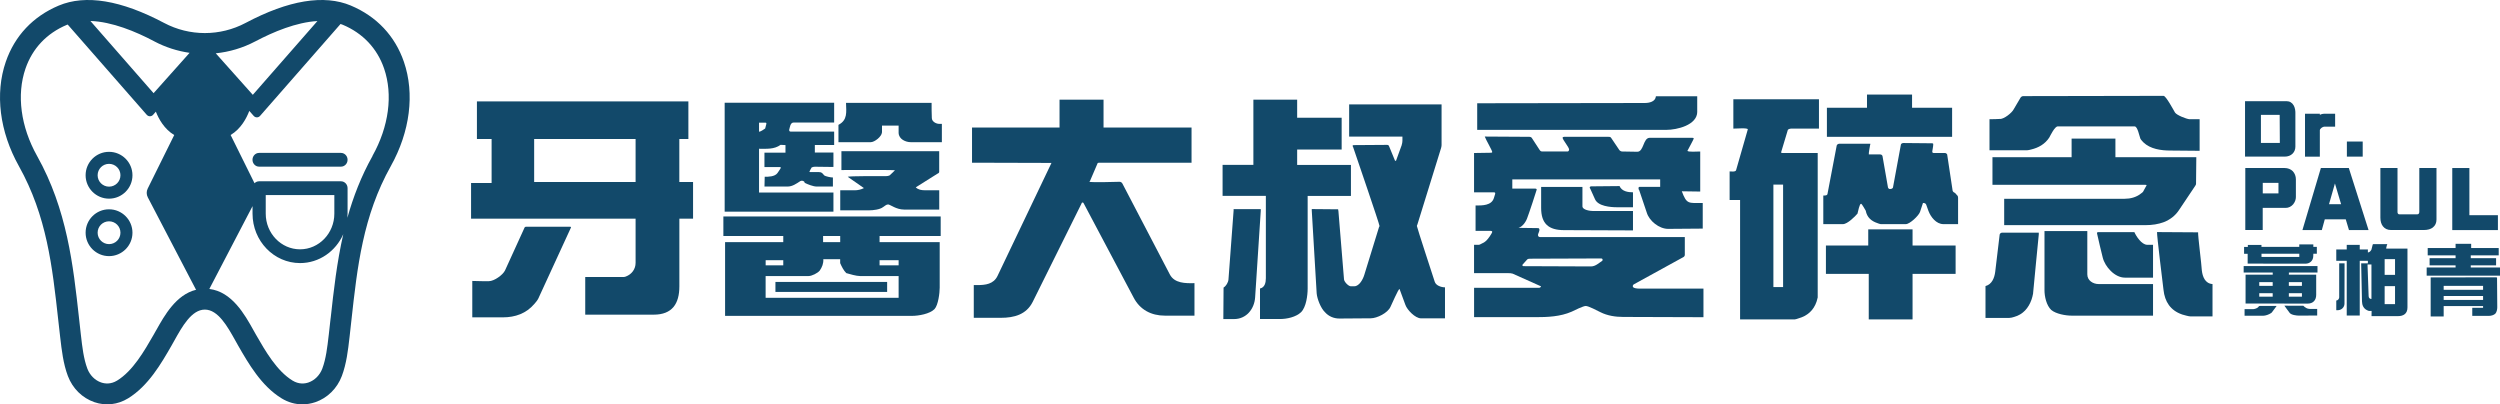 <svg width="371" height="60" viewBox="0 0 371 60" fill="none" xmlns="http://www.w3.org/2000/svg">
<g clip-path="url(#clip0_2493_235)">
<path d="M52.077 0.829C48.093 -0.846 42.832 0.017 36.449 3.401C32.662 5.409 28.135 5.409 24.348 3.401C17.959 0.017 12.699 -0.846 8.715 0.829C4.899 2.436 2.184 5.318 0.858 9.171C-0.767 13.897 -0.062 19.537 2.805 24.653C6.942 32.047 7.772 39.582 8.652 47.563C8.743 48.381 8.833 49.199 8.929 50.017L8.946 50.152C9.155 51.946 9.386 53.982 10.075 55.803C10.775 57.653 12.208 59.063 14.014 59.684C15.696 60.259 17.468 60.056 19.009 59.114C22.017 57.27 23.936 53.931 25.477 51.246C25.613 51.009 25.754 50.761 25.895 50.502C27.029 48.471 28.434 45.944 30.399 45.944C32.363 45.944 33.768 48.471 34.903 50.502C35.049 50.761 35.185 51.009 35.32 51.246C36.861 53.931 38.78 57.276 41.788 59.114C42.753 59.706 43.809 60.005 44.881 60.005C45.519 60.005 46.157 59.898 46.789 59.684C48.589 59.069 50.028 57.653 50.728 55.803C51.417 53.982 51.654 51.94 51.857 50.146L51.874 50.017C51.97 49.199 52.06 48.381 52.145 47.569C53.025 39.588 53.855 32.053 57.992 24.659C60.853 19.543 61.565 13.903 59.939 9.176C58.613 5.324 55.898 2.442 52.083 0.834L52.077 0.829ZM22.892 6.136C24.552 7.016 26.329 7.58 28.135 7.84L22.791 13.829L13.416 3.113C16.622 3.215 20.155 4.681 22.898 6.136H22.892ZM23.186 48.99C23.05 49.238 22.915 49.475 22.785 49.701C21.419 52.081 19.72 55.042 17.384 56.475C16.436 57.056 15.572 56.948 15.008 56.757C14.093 56.446 13.331 55.679 12.964 54.709C12.411 53.248 12.208 51.494 12.016 49.797L11.999 49.661C11.903 48.849 11.819 48.037 11.728 47.225C10.854 39.289 9.951 31.083 5.503 23.141C3.071 18.798 2.444 14.072 3.782 10.18C4.815 7.185 6.931 4.941 9.917 3.688C9.962 3.671 10.007 3.66 10.046 3.643L21.769 17.027C21.904 17.18 22.074 17.253 22.249 17.253C22.424 17.253 22.599 17.18 22.729 17.027L23.129 16.57C23.547 17.637 24.371 19.154 25.855 20.039L21.916 27.992C21.718 28.392 21.724 28.883 21.933 29.283L29.044 42.91C29.061 42.944 29.084 42.966 29.106 43C26.132 43.722 24.393 46.841 23.191 48.99H23.186ZM37.9 6.136C40.563 4.726 43.978 3.299 47.105 3.124L37.516 14.072L32.019 7.913C34.045 7.704 36.037 7.118 37.894 6.136H37.9ZM49.063 47.225C48.973 48.037 48.883 48.849 48.792 49.661L48.775 49.791C48.578 51.489 48.38 53.243 47.827 54.709C47.46 55.679 46.698 56.441 45.784 56.757C45.225 56.948 44.356 57.056 43.408 56.475C41.071 55.042 39.373 52.081 38.007 49.701C37.877 49.475 37.741 49.238 37.606 48.99C36.325 46.689 34.423 43.288 31.065 42.882L37.476 30.592V31.709C37.476 35.753 40.642 39.041 44.531 39.041C47.376 39.041 49.825 37.281 50.943 34.754C49.989 38.934 49.52 43.113 49.069 47.225H49.063ZM39.435 31.709V28.945H49.616V31.709C49.616 34.625 47.331 36.999 44.526 36.999C41.72 36.999 39.435 34.625 39.435 31.709ZM55.288 23.141C53.59 26.17 52.416 29.238 51.552 32.318C51.569 32.115 51.58 31.917 51.58 31.709V27.924C51.58 27.36 51.14 26.903 50.598 26.903H38.453C38.187 26.903 37.945 27.016 37.77 27.191L34.225 20.034C35.76 19.12 36.59 17.529 36.996 16.458L37.64 17.191C37.775 17.343 37.945 17.416 38.12 17.416C38.294 17.416 38.469 17.343 38.599 17.191L50.536 3.559C50.649 3.598 50.762 3.632 50.869 3.677C53.849 4.929 55.971 7.18 56.999 10.169C58.336 14.061 57.71 18.787 55.277 23.13L55.288 23.141Z" fill="#12496A"/>
<path d="M16.181 31.06C14.262 31.06 12.705 32.617 12.705 34.535C12.705 36.452 14.262 38.009 16.181 38.009C18.1 38.009 19.658 36.452 19.658 34.535C19.658 32.617 18.095 31.06 16.181 31.06ZM16.181 36.227C15.25 36.227 14.488 35.471 14.488 34.535C14.488 33.598 15.244 32.843 16.181 32.843C17.118 32.843 17.875 33.598 17.875 34.535C17.875 35.471 17.118 36.227 16.181 36.227Z" fill="#12496A"/>
<path d="M16.181 22.532C14.262 22.532 12.705 24.089 12.705 26.007C12.705 27.924 14.262 29.481 16.181 29.481C18.1 29.481 19.658 27.924 19.658 26.007C19.658 24.089 18.095 22.532 16.181 22.532ZM16.181 27.699C15.25 27.699 14.488 26.943 14.488 26.007C14.488 25.07 15.244 24.315 16.181 24.315C17.118 24.315 17.875 25.07 17.875 26.007C17.875 26.943 17.118 27.699 16.181 27.699Z" fill="#12496A"/>
<path d="M50.598 22.69H38.452C37.91 22.69 37.47 23.147 37.47 23.711C37.47 24.275 37.91 24.732 38.452 24.732H50.598C51.14 24.732 51.58 24.275 51.58 23.711C51.58 23.147 51.14 22.69 50.598 22.69Z" fill="#12496A"/>
<path d="M79.303 45.099C79.523 44.845 79.738 44.591 79.885 44.303L84.671 33.897C84.671 33.864 84.704 33.79 84.744 33.717C84.71 33.644 84.597 33.644 84.524 33.644H78.101C77.881 33.644 77.847 33.751 77.774 33.931L74.946 40.13C74.619 40.818 73.315 41.726 72.553 41.726C71.718 41.76 70.882 41.692 70.087 41.692V47.095H74.619C76.47 47.095 78.101 46.514 79.298 45.099H79.303Z" fill="#12496A"/>
<path d="M102.844 27.011H100.812V20.632H102.156V15.048H70.775V20.632H72.954V27.157H69.906V32.448H94.322V39.007C94.322 39.949 93.74 40.711 92.871 41.038C92.764 41.072 92.651 41.111 92.544 41.111H86.849V46.695H97.008C99.763 46.695 100.818 45.065 100.818 42.487V32.448H102.85V27.011H102.844ZM94.322 27.011H79.269V20.632H94.322V27.011Z" fill="#12496A"/>
<path d="M123.67 28.567H112.642V22.076C113.765 22.076 114.888 22.183 115.837 21.495L116.565 21.529V22.651H113.444V24.788H115.656C115.729 24.788 115.876 24.788 115.876 24.896C115.876 24.969 115.442 25.584 115.368 25.691C114.967 26.232 114.025 26.232 113.483 26.232L113.449 27.682H116.898C117.586 27.682 118.201 27.248 118.749 26.887C118.783 26.853 118.969 26.813 119.037 26.813C119.11 26.847 119.217 26.887 119.325 26.921L119.432 27.14C119.866 27.36 120.702 27.682 121.17 27.682H123.603V26.34C123.315 26.34 122.513 26.193 122.299 26.012C122.045 25.725 121.972 25.539 121.537 25.539H120.301C120.228 25.539 120.12 25.539 120.12 25.465C120.12 25.431 120.408 24.924 120.448 24.851C120.595 24.777 120.775 24.743 120.922 24.743L123.682 24.777V22.64H120.922V21.517H123.789V19.526H117.332C117.225 19.526 117.112 19.492 117.112 19.272C117.219 18.945 117.259 18.184 117.767 18.184H123.789V15.245H107.54V31.416H123.682V28.55L123.67 28.567ZM112.642 18.201H113.551C113.624 18.201 113.731 18.201 113.731 18.308C113.731 18.488 113.585 18.849 113.551 19.069C113.331 19.216 112.896 19.543 112.642 19.543V18.201Z" fill="#12496A"/>
<path d="M139.377 25.448V22.442H124.867V25.234C125.522 25.234 132.701 25.2 132.814 25.268C132.814 25.302 132.085 25.956 132.018 26.029C131.871 26.103 131.69 26.137 131.51 26.137C131.036 26.137 125.815 26.103 125.815 26.244L128.208 27.913C127.774 28.133 127.299 28.24 126.831 28.24H124.692V31.213H128.97C129.551 31.213 130.567 31.105 131.036 30.739C131.29 30.592 131.51 30.338 131.798 30.338C132.085 30.338 132.994 31.1 134.157 31.1H139.383V28.235H137.244C136.77 28.235 136.262 28.161 135.901 27.8L139.129 25.77C139.276 25.697 139.383 25.663 139.383 25.443L139.377 25.448Z" fill="#12496A"/>
<path d="M131.651 41.839H115.075V43.322H131.651V41.839Z" fill="#12496A"/>
<path d="M116.237 35.928H107.602V46.875H135.353C136.296 46.875 138 46.588 138.689 45.86C139.231 45.279 139.451 43.469 139.451 42.707V35.928H130.528V35.02H139.598V32.121H107.348V35.02H116.237V35.928ZM113.624 38.612H116.237V39.374H113.624V38.612ZM130.528 38.612H133.356V39.374H130.528V38.612ZM122.147 35.02H124.686V35.928H122.147V35.02ZM121.639 40.169C122 39.662 122.22 39.081 122.18 38.466H124.681V39.047C124.901 39.554 125.189 40.135 125.589 40.53C126.097 40.677 127.074 40.965 127.621 40.965H133.356V44.191H113.619V40.965H120.002C120.476 40.965 121.345 40.53 121.633 40.169H121.639Z" fill="#12496A"/>
<path d="M130.889 19.65V18.635H133.355V19.724C133.389 20.666 134.405 21.1 135.167 21.1H139.773V18.381H139.372C138.937 18.381 138.283 18.054 138.283 17.513C138.249 16.785 138.249 16.029 138.249 15.268H125.55C125.589 16.644 125.804 17.806 124.427 18.528V21.1H129.213C129.794 21.1 130.844 20.265 130.883 19.65H130.889Z" fill="#12496A"/>
<path d="M172.869 46.842H177.26V42.019C175.917 42.053 174.285 42.053 173.597 40.716L166.559 27.231C166.485 27.084 166.305 26.977 166.158 26.977C165.543 27.011 161.841 27.084 161.66 26.977L161.767 26.83L162.856 24.292C162.856 24.145 163.071 24.145 163.184 24.145H176.825V18.923H163.765V14.789H157.235V18.923H144.248V24.145L156.039 24.179C156.005 24.253 148.566 39.803 148.024 40.965C147.443 42.16 146.246 42.307 145.05 42.307H144.508V47.163H148.532C150.491 47.163 152.302 46.689 153.25 44.805L160.503 30.197C160.503 30.124 160.576 30.051 160.65 30.051C160.757 30.051 160.796 30.124 160.83 30.197L168.229 44.157C169.172 45.967 170.843 46.842 172.874 46.842H172.869Z" fill="#12496A"/>
<path d="M187.091 31.032H183.067V31.252L182.305 41.478C182.272 41.912 181.944 42.459 181.577 42.673L181.543 47.349H183.141C184.952 47.349 186.149 45.86 186.262 44.123L187.097 31.292V31.038L187.091 31.032Z" fill="#12496A"/>
<path d="M187.853 41.292C187.853 41.906 187.707 42.668 186.984 42.814V47.343H189.959C190.975 47.343 192.318 47.056 193.08 46.328C193.842 45.567 194.056 43.83 194.056 42.814V29.075H200.479V24.473H192.498V22.188H199.102V17.473H192.498V14.789H186.002V24.467H181.431V29.069H187.853V41.286V41.292Z" fill="#12496A"/>
<path d="M208.025 21.5L207.156 23.892L207.009 23.818L206.174 21.788C206.1 21.608 206.067 21.5 205.846 21.5L200.948 21.534C200.874 21.534 200.727 21.534 200.727 21.641C200.727 21.715 200.767 21.748 200.801 21.822C201.128 22.803 204.718 33.243 204.718 33.531C204.718 33.604 204.684 33.638 204.644 33.711L202.466 40.778C202.285 41.393 201.738 42.482 200.976 42.482H200.434C200.073 42.448 199.491 41.827 199.452 41.467L198.617 31.28C198.583 31.207 198.583 31.134 198.583 31.06L194.666 31.026V31.247L195.394 43.536C195.467 44.371 196.009 45.747 196.624 46.328C197.172 46.943 197.928 47.27 198.763 47.27L203.408 47.236C204.351 47.236 205.948 46.441 206.349 45.533C206.495 45.279 207.511 42.848 207.692 42.888C207.98 43.649 208.273 44.444 208.561 45.245C208.815 45.973 210.012 47.242 210.881 47.242H214.437V42.64C213.895 42.64 213.093 42.386 212.913 41.805C212.693 41.117 210.266 33.722 210.266 33.542C210.266 33.469 210.3 33.395 210.339 33.322L213.855 21.974C213.889 21.827 213.929 21.686 213.929 21.54V15.488H200.214V20.271H208.121C208.121 20.705 208.155 21.105 208.014 21.506L208.025 21.5Z" fill="#12496A"/>
<path d="M228.705 27.727V30.863C228.705 33.187 229.811 34.151 232.102 34.151L242.335 34.191V31.314H236.386C236.019 31.314 234.834 31.168 234.834 30.615V27.738H228.705V27.727Z" fill="#12496A"/>
<path d="M240.862 47.033L252.793 47.073V42.826H243.193C243.006 42.826 242.306 42.786 242.306 42.493C242.273 42.42 242.38 42.233 242.453 42.2L249.841 38.139C249.954 38.065 250.027 37.953 250.027 37.806V35.183H228.569C228.349 35.183 228.236 35.071 228.236 34.85C228.236 34.738 228.456 34.298 228.456 34.112C228.456 34.038 228.417 33.852 228.27 33.852L225.352 33.813C225.978 33.627 226.498 32.854 226.684 32.228C226.831 31.895 228.05 28.206 228.05 28.133C228.016 27.986 227.864 27.986 227.79 27.986H224.426V26.622H246.37V27.727H243.339C243.226 27.727 243.153 27.8 243.153 27.913C243.153 28.06 243.193 28.173 243.266 28.246C243.633 29.317 244.005 30.423 244.372 31.529C244.739 32.786 246.218 33.965 247.55 33.965L252.686 33.925V30.124C250.541 30.124 250.321 30.344 249.581 28.387L252.313 28.426V22.482C251.873 22.482 250.428 22.595 250.428 22.369C250.428 22.296 250.468 22.256 250.501 22.222C250.575 22.076 251.354 20.637 251.354 20.564C251.32 20.451 251.207 20.451 251.134 20.451H244.818C243.819 20.451 243.966 22.521 242.972 22.521L240.72 22.482C240.574 22.482 240.354 22.369 240.28 22.222L239.135 20.524C239.022 20.338 238.948 20.305 238.689 20.305H232.113C232.001 20.305 231.893 20.344 231.893 20.451C231.893 20.744 232.853 21.856 232.853 22.188C232.853 22.301 232.779 22.482 232.633 22.482H228.942C228.682 22.482 228.609 22.442 228.462 22.222L227.356 20.524C227.282 20.378 227.135 20.305 226.949 20.305L220.34 20.265C220.487 20.711 221.446 22.335 221.446 22.555C221.446 22.668 221.3 22.668 221.226 22.668L218.749 22.707V28.539H221.706C221.819 28.539 221.892 28.579 221.892 28.686C221.892 28.832 221.745 29.165 221.706 29.351C221.373 30.53 219.934 30.496 218.974 30.496V34.264H221.226C221.339 34.264 221.446 34.303 221.446 34.411C221.446 34.557 221.153 34.929 221.079 35.076C220.713 35.595 220.453 35.928 219.821 36.182C219.781 36.221 219.527 36.328 219.488 36.328H218.749V40.536H223.811C224.031 40.536 224.251 40.536 224.477 40.609L228.688 42.493C228.688 42.606 228.501 42.713 228.394 42.713H218.754V47.067H227.841C229.653 47.067 231.532 46.994 233.231 46.255C233.598 46.069 234.969 45.409 235.297 45.409C235.703 45.369 237.108 46.148 237.515 46.334C238.548 46.853 239.733 47.033 240.879 47.033H240.862ZM226.086 39.498C226.012 39.498 225.866 39.425 225.939 39.278L226.639 38.505C226.752 38.392 226.972 38.392 227.119 38.392L237.611 38.353C237.724 38.353 237.904 38.426 237.797 38.686C237.244 39.052 236.764 39.538 236.098 39.538L226.086 39.498Z" fill="#12496A"/>
<path d="M251.867 16.576V14.287H245.738C245.665 15.099 244.739 15.285 244.079 15.285L219.217 15.324V19.272H247.29C248.842 19.272 251.873 18.573 251.873 16.576H251.867Z" fill="#12496A"/>
<path d="M242.335 28.539C241.595 28.539 240.67 28.393 240.342 27.614L236.132 27.654C236.019 27.654 235.912 27.727 235.912 27.84C235.912 27.879 235.951 27.953 235.985 27.986L236.685 29.538C237.131 30.609 239.01 30.756 239.97 30.756H242.335V28.539Z" fill="#12496A"/>
<path d="M277.062 14.033V15.99H271.113V20.305H289.693V15.99H283.75V14.033H277.062Z" fill="#12496A"/>
<path d="M290.212 36.435H283.823V34.038H277.248V36.435H270.967V40.643H277.322V47.4H283.823V40.643H290.212V36.435Z" fill="#12496A"/>
<path d="M275.657 31.675C275.73 31.416 275.95 30.237 276.176 30.237C276.323 30.237 276.769 31.122 276.876 31.269C277.062 32.267 277.722 32.82 278.614 33.113C278.688 33.153 279.021 33.26 279.094 33.26H282.825C283.417 33.26 284.743 32.002 284.93 31.45C285.076 31.004 285.223 30.564 285.37 30.118C285.556 30.118 285.776 30.158 285.85 30.378L286.183 31.303C286.516 32.188 287.328 33.26 288.401 33.26H290.579V29.346C290.579 29.199 290.54 29.052 290.433 28.979L290.139 28.646C290.026 28.607 289.806 28.46 289.772 28.314L288.96 22.922C288.92 22.809 288.739 22.702 288.627 22.702H286.967C286.894 22.702 286.747 22.702 286.747 22.482C286.787 22.149 286.894 21.743 286.894 21.376C286.894 21.263 286.747 21.263 286.674 21.263L282.463 21.224C282.35 21.224 282.13 21.297 282.096 21.444L280.917 27.828C280.877 27.975 280.657 28.049 280.511 28.049C280.398 28.088 280.217 27.975 280.178 27.828L279.365 23.175C279.331 22.989 279.145 22.916 278.998 22.916H277.333C277.299 22.696 277.48 21.811 277.519 21.551C277.553 21.512 277.553 21.404 277.553 21.331H272.936C272.823 21.331 272.603 21.444 272.569 21.59L271.204 28.753C271.17 29.047 270.797 29.013 270.577 29.013V33.26H273.495C274.161 33.26 275.307 32.115 275.674 31.675H275.657Z" fill="#12496A"/>
<path d="M269.747 44.078V22.707H264.538C264.465 22.707 264.318 22.707 264.318 22.595C264.318 22.595 265.244 19.532 265.317 19.272C265.39 19.16 265.65 19.086 265.763 19.086H269.934V14.732H257.229V19.086C257.675 19.086 259.374 18.94 259.374 19.199C259.34 19.346 257.788 24.772 257.636 25.251C257.562 25.544 256.896 25.437 256.676 25.437V29.684H258.228V47.4H266.355C266.429 47.4 266.801 47.287 266.875 47.253C268.201 46.887 269.127 46.074 269.572 44.783C269.606 44.636 269.759 44.157 269.759 44.084L269.747 44.078ZM264.611 42.6H263.172V27.394H264.611V42.6Z" fill="#12496A"/>
<path d="M309.757 40.716V34.292H303.402V43.08C303.402 44.005 303.696 45.33 304.401 45.995C305.101 46.588 306.546 46.842 307.432 46.842H319.51V42.155H311.456C310.604 42.155 309.757 41.636 309.757 40.716Z" fill="#12496A"/>
<path d="M296.754 34.777L296.088 40.35C295.975 41.235 295.608 42.194 294.648 42.453V47.18H298.159C298.379 47.18 298.678 47.107 298.898 47.033C300.225 46.667 301.043 45.702 301.483 44.45C301.557 44.191 301.67 43.858 301.703 43.604C301.997 40.649 302.256 37.699 302.556 34.783V34.523H297.126C296.979 34.523 296.793 34.636 296.759 34.783L296.754 34.777Z" fill="#12496A"/>
<path d="M318.031 28.466C317.998 28.505 317.738 28.725 317.665 28.759C316.999 29.278 316.152 29.498 315.3 29.498H297.42V33.412H318.364C320.323 33.412 322.208 32.893 323.348 31.196L325.747 27.614C325.82 27.468 325.893 27.428 325.893 27.248L325.933 23.333H313.928V20.564H307.426V23.333H295.681V27.428H318.359C318.432 27.428 318.545 27.428 318.545 27.501C318.545 27.575 318.506 27.614 318.472 27.648C318.325 27.941 318.178 28.201 318.026 28.46L318.031 28.466Z" fill="#12496A"/>
<path d="M316.739 34.444H311.456C311.343 34.444 311.163 34.444 311.197 34.631C311.456 35.809 311.75 37.028 312.043 38.212C312.376 39.577 313.815 41.201 315.334 41.201H319.51V36.328H318.624C317.811 36.289 317.038 35.11 316.739 34.444Z" fill="#12496A"/>
<path d="M296.793 17.648C296.274 17.688 295.76 17.688 295.241 17.688V22.301H300.817C301.004 22.301 301.224 22.228 301.41 22.188C302.516 21.929 303.481 21.376 304.108 20.417C304.294 20.085 304.921 18.759 305.366 18.759H316.779C317.224 18.759 317.478 20.197 317.631 20.57C317.67 20.683 317.998 21.049 318.077 21.122C319.11 22.121 320.701 22.341 322.101 22.341L326.424 22.38V17.693H324.912C324.466 17.654 323.026 17.101 322.767 16.695C322.547 16.328 321.435 14.225 321.068 14.225L300.236 14.264C300.089 14.264 299.903 14.377 299.83 14.523C299.497 15.076 299.164 15.668 298.831 16.221C298.571 16.74 297.425 17.659 296.799 17.659L296.793 17.648Z" fill="#12496A"/>
<path d="M323.794 46.661C324.054 46.734 324.793 46.954 325.053 46.954H328.337V42.154C327.231 42.081 326.859 41.049 326.751 40.124C326.718 39.312 326.159 34.958 326.198 34.478L320.103 34.439C320.063 34.884 320.949 42.081 321.062 43.001C321.249 44.772 322.095 46.063 323.794 46.655V46.661Z" fill="#12496A"/>
<path d="M335.607 36.345H333.58V36.644H333.022V37.665H333.552V39.12L342.125 39.131C342.791 39.131 343.288 38.669 343.288 37.992L343.299 37.659H343.819V36.639H343.299V36.272H341.211V36.639H335.601V36.34L335.607 36.345ZM341.217 37.659V38.133H335.607V37.659H341.217Z" fill="#12496A"/>
<path d="M332.954 40.446H337.272V40.756H333.242V45.042L342.464 45.054C343.26 45.054 343.723 44.546 343.723 43.762V40.756H339.67V40.446H343.915V39.487H332.96V40.446H332.954ZM337.266 44.021H335.274V43.514H337.266V44.021ZM337.266 42.425H335.274V41.867H337.266V42.425ZM339.665 41.867H341.606V42.425H339.665V41.867ZM339.665 43.514H341.606V44.021H339.665V43.514Z" fill="#12496A"/>
<path d="M335.381 45.409C335.325 45.409 335.263 45.409 335.229 45.443L335.099 45.595C334.992 45.736 334.551 45.877 334.376 45.877H333.095V46.858H335.844C336.188 46.858 336.707 46.678 336.995 46.48C337.018 46.469 337.114 46.396 337.125 46.385C337.362 46.074 337.599 45.759 337.847 45.414C337.847 45.403 337.802 45.403 337.791 45.403H335.387L335.381 45.409Z" fill="#12496A"/>
<path d="M341.821 45.375L339.033 45.364C339.033 45.364 338.999 45.364 339.021 45.398L339.778 46.419C340.003 46.74 340.788 46.836 341.144 46.836L343.87 46.825V45.843H342.758C342.391 45.843 342.069 45.64 341.821 45.381V45.375Z" fill="#12496A"/>
<path d="M354.26 36.289C354.26 36.289 354.294 36.255 354.294 36.244C354.282 36.232 354.249 36.232 354.232 36.232H352.205C352.172 36.232 352.121 36.255 352.11 36.294C352.047 36.543 351.991 36.802 351.918 37.05C351.918 37.073 351.844 37.169 351.833 37.18C351.737 37.321 351.585 37.462 351.393 37.462V37.022H350.185V36.334H348.255V37.022H346.703V38.703H348.255V46.83H350.185V38.703H351.393V39.081H350.399V39.143L350.518 44.709C350.529 45.279 350.744 45.787 351.274 46.035C351.319 46.057 351.511 46.142 351.556 46.142H351.946L351.935 46.915H355.846C356.698 46.915 357.268 46.537 357.268 45.623V36.892H354.113C354.091 36.808 354.22 36.385 354.243 36.289H354.26ZM351.923 44.365C351.664 44.365 351.523 44.213 351.506 43.954L351.342 39.334V39.25H351.923V44.365ZM355.423 45.138H353.882V42.459H355.423V45.138ZM355.423 38.455V40.79H353.882V38.455H355.423Z" fill="#12496A"/>
<path d="M347.143 44.095C347.143 44.332 346.951 44.591 346.703 44.602V46.035H346.974C347.019 46.035 347.165 46.001 347.211 45.99C347.628 45.871 347.922 45.493 347.922 45.042L347.933 39.081H347.137V44.089L347.143 44.095Z" fill="#12496A"/>
<path d="M366.66 39.695V39.38H370.419V38.314H366.66V37.896H370.808V36.808H366.722V36.182H364.408V36.808H360.271V37.896H364.408V38.314H360.553V39.38H364.408V39.695H360.118V40.908H371V39.695H366.66Z" fill="#12496A"/>
<path d="M370.419 41.156L360.711 41.167V46.96H362.641V45.42H368.488V45.68H366.885V46.875H369.363C369.674 46.875 370.086 46.768 370.311 46.543C370.514 46.328 370.594 45.888 370.594 45.606L370.56 41.201C370.515 41.167 370.464 41.156 370.419 41.156ZM368.488 44.507H362.641V43.926H368.488V44.507ZM368.488 43.006H362.641V42.425H368.488V43.006Z" fill="#12496A"/>
<path d="M339.044 24.935H333.202V34.134H335.787V30.852H339.196C339.631 30.852 340.043 30.649 340.348 30.271V30.259C340.579 29.966 340.709 29.594 340.709 29.244V26.605C340.709 26.148 340.545 25.725 340.252 25.409C339.947 25.104 339.518 24.935 339.05 24.935H339.044ZM338.124 28.697C338.124 28.697 338.079 28.703 338.034 28.703H335.793V27.135H338.124V28.697Z" fill="#12496A"/>
<path d="M348.599 34.145H351.495L348.565 24.935H344.417L341.68 34.145H344.558L344.998 32.544H348.108L348.588 34.145H348.599ZM345.625 30.305L346.505 27.225L347.42 30.305H345.619H345.625Z" fill="#12496A"/>
<path d="M361.038 33.751C361.388 33.48 361.575 33.08 361.575 32.589V24.935H359.024V31.438C359.024 31.664 358.916 31.805 358.736 31.805H356.066C355.795 31.805 355.79 31.512 355.79 31.478V24.935H353.25V32.307C353.25 32.826 353.374 33.26 353.628 33.587C353.91 33.943 354.316 34.134 354.807 34.134H359.712C360.265 34.134 360.711 34.005 361.038 33.756V33.751Z" fill="#12496A"/>
<path d="M363.917 24.935V34.145H370.689V31.935H366.457V24.935H363.917Z" fill="#12496A"/>
<path d="M333.163 15.02V23.243H339.044C339.524 23.243 339.93 23.091 340.218 22.803C340.489 22.532 340.635 22.166 340.635 21.765V16.723C340.635 16.486 340.602 16.029 340.381 15.64C340.156 15.24 339.783 15.014 339.32 15.014H333.168L333.163 15.02ZM335.522 21.213V17.05H338.299C338.299 17.05 338.304 17.056 338.304 17.073L338.327 21.213H335.522Z" fill="#12496A"/>
<path d="M344.27 19.306C344.27 19.222 344.355 19.098 344.485 18.99C344.637 18.866 344.812 18.799 344.902 18.799H346.533V16.875H345.015C344.716 16.875 344.468 16.932 344.265 17.05V16.875H342.063V23.254H344.265V19.306H344.27Z" fill="#12496A"/>
<path d="M350.625 21.004H348.277V23.243H350.625V21.004Z" fill="#12496A"/>
</g>
<defs>
<clipPath id="clip0_2493_235">
<rect width="371" height="60" fill="white"/>
</clipPath>
</defs>
</svg>
